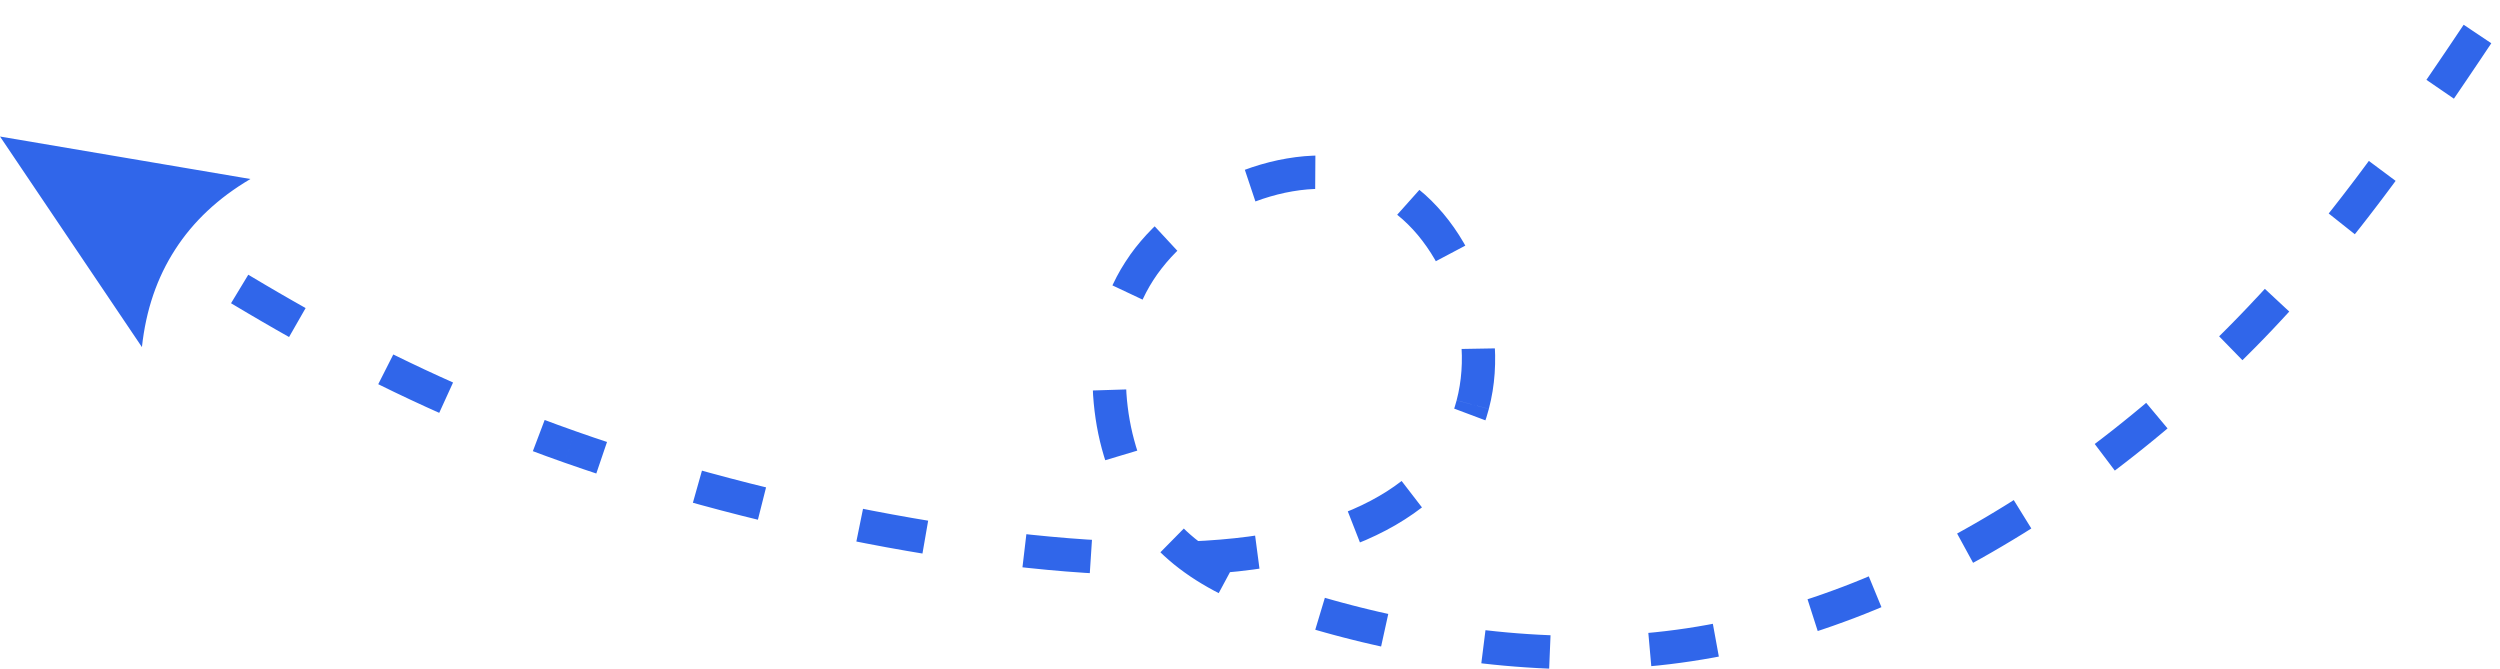 <?xml version="1.0" encoding="UTF-8"?> <svg xmlns="http://www.w3.org/2000/svg" xmlns:xlink="http://www.w3.org/1999/xlink" xmlns:xodm="http://www.corel.com/coreldraw/odm/2003" xml:space="preserve" width="39.664mm" height="10.609mm" version="1.1" style="shape-rendering:geometricPrecision; text-rendering:geometricPrecision; image-rendering:optimizeQuality; fill-rule:evenodd; clip-rule:evenodd" viewBox="0 0 601 160.75"> <defs> <style type="text/css"> .fil0 {fill:#3066EA;fill-rule:nonzero} </style> </defs> <g id="Слой_x0020_1">  <g> <path class="fil0" d="M-0 32.82l60.2 10.21 0 0 -1.43 0.87 -1.39 0.89 -1.35 0.92 -1.31 0.94 -1.27 0.97 -1.23 1 -1.19 1.02 -1.15 1.05 -1.11 1.07 -1.07 1.1 -1.03 1.12 -0.99 1.15 -0.95 1.17 -0.91 1.2 -0.87 1.22 -0.83 1.25 -0.8 1.28 -0.76 1.3 -0.72 1.33 -0.68 1.35 -0.64 1.38 -0.6 1.4 -0.56 1.43 -0.52 1.45 -0.48 1.48 -0.44 1.5 -0.4 1.53 -0.36 1.56 -0.32 1.58 -0.28 1.61 -0.24 1.63 -0.2 1.66 -34.12 -50.63zm39.35 20.58l-4.32 6.76 -1.04 -0.66 -3.13 -2 -3.12 -2 -3.11 -2 -3.11 -2.01 4.35 -6.74 3.11 2 3.11 2 3.11 2 3.12 1.99 1.04 0.66zm34.12 20.66l-3.98 6.96 -3.12 -1.77 -3.36 -1.94 -3.33 -1.95 -3.3 -1.96 -0.84 -0.5 4.15 -6.86 0.8 0.48 3.25 1.93 3.28 1.92 3.32 1.91 3.12 1.77zm35.45 17.89l-3.33 7.3 -3.13 -1.41 -3.85 -1.78 -3.79 -1.8 -3.73 -1.82 -0.16 -0.08 3.62 -7.15 0.09 0.05 3.66 1.78 3.71 1.76 3.77 1.74 3.13 1.41zm29.43 11.71l-2.66 7.56 0 0 -4.41 -1.58 -3.18 -1.18 2.84 -7.5 3.09 1.15 4.33 1.55 0 0zm7.58 2.58l-2.58 7.59 -3.17 -1.06 -4.49 -1.55 2.66 -7.56 4.41 1.53 3.17 1.06zm38.23 10.93l-1.96 7.77 -3.92 -0.97 -4.92 -1.27 -4.88 -1.31 -1.91 -0.53 2.18 -7.72 1.83 0.51 4.81 1.29 4.84 1.25 3.92 0.97zm38.97 8l-1.37 7.9 -3.74 -0.63 -4.95 -0.88 -4.97 -0.94 -2.23 -0.44 1.6 -7.86 2.16 0.43 4.89 0.92 4.87 0.87 3.74 0.63zm39.38 4.61l-0.52 8 -1.11 -0.06 -4.54 -0.33 -4.61 -0.4 -4.67 -0.47 -1.26 -0.14 0.94 -7.96 1.16 0.13 4.57 0.45 4.5 0.39 4.42 0.32 1.11 0.06zm39.22 -1.03l1.05 7.95 -1.58 0.23 -3.56 0.43 -3.67 0.35 -3.78 0.27 -3.75 0.19 -0.31 -8.01 3.58 -0.18 3.6 -0.26 3.48 -0.33 3.36 -0.4 1.58 -0.23zm35.22 -13.12l4.89 6.35 -0.06 0.05 -1.98 1.45 -2.08 1.39 -2.18 1.33 -2.29 1.27 -2.39 1.2 -2.49 1.14 -1.44 0.59 -2.92 -7.47 1.17 -0.48 2.22 -1.01 2.11 -1.06 2 -1.11 1.9 -1.15 1.79 -1.2 1.69 -1.24 0.06 -0.05zm13.22 -19.37l7.75 2.04 0 0 -0.6 2.08 -0.23 0.67 -7.51 -2.82 0.1 -0.28 0.49 -1.69 0 0zm1.18 -12.37l8.02 -0.14 0.06 1.62 -0.01 2.18 -0.1 2.18 -0.2 2.17 -0.3 2.15 -0.4 2.13 -0.5 2.11 -7.75 -2.04 0.41 -1.73 0.33 -1.76 0.25 -1.78 0.17 -1.81 0.09 -1.83 0.01 -1.84 -0.06 -1.62zm-15.47 -32.26l5.34 -5.98 1.36 1.15 1.53 1.44 1.46 1.52 1.4 1.59 1.33 1.66 1.26 1.72 1.19 1.78 1.12 1.84 0.39 0.7 -7.09 3.75 -0.23 -0.42 -0.95 -1.56 -1 -1.5 -1.05 -1.44 -1.1 -1.38 -1.15 -1.31 -1.2 -1.24 -1.24 -1.17 -1.36 -1.15zm-34.08 -3.21l-2.54 -7.6 1.72 -0.61 2.07 -0.65 2.09 -0.57 2.1 -0.49 2.11 -0.4 2.11 -0.32 2.12 -0.23 2.12 -0.13 0.52 -0.01 -0.05 8.02 -0.15 0 -1.75 0.11 -1.77 0.19 -1.78 0.27 -1.79 0.34 -1.8 0.42 -1.79 0.49 -1.79 0.56 -1.72 0.61zm-23.59 17.5l-6.54 -4.64 0 0 1.25 -1.68 1.33 -1.63 1.4 -1.58 1.47 -1.53 0.47 -0.45 5.45 5.88 -0.24 0.23 -1.25 1.3 -1.18 1.34 -1.11 1.37 -1.04 1.39 0 0zm-3.53 6.11l-7.25 -3.42 0.12 -0.26 0.9 -1.81 0.99 -1.79 1.08 -1.75 1.16 -1.72 6.54 4.64 -0.96 1.42 -0.89 1.45 -0.82 1.48 -0.75 1.51 -0.12 0.26zm-1.3 36.31l-7.68 2.3 -0.32 -1.02 -0.5 -1.75 -0.45 -1.77 -0.4 -1.8 -0.35 -1.82 -0.3 -1.84 -0.25 -1.86 -0.2 -1.88 -0.15 -1.89 -0.05 -1.14 8.02 -0.25 0.04 0.89 0.13 1.65 0.18 1.64 0.22 1.63 0.27 1.62 0.31 1.6 0.35 1.57 0.4 1.56 0.43 1.53 0.32 1.02zm23.39 27.19l-3.79 7.06 -1.17 -0.61 -1.48 -0.82 -1.44 -0.84 -1.41 -0.87 -1.37 -0.9 -1.33 -0.93 -1.3 -0.96 -1.26 -0.99 -1.22 -1.03 -1.19 -1.06 -0.85 -0.81 5.63 -5.71 0.65 0.63 0.99 0.89 1.03 0.87 1.07 0.84 1.11 0.82 1.15 0.8 1.19 0.78 1.23 0.76 1.27 0.74 1.31 0.73 1.17 0.61zm36.97 12.06l-1.72 7.83 -0.09 -0.02 -2.3 -0.52 -2.27 -0.53 -2.23 -0.55 -2.2 -0.56 -2.16 -0.57 -2.12 -0.58 -2.08 -0.59 -0.38 -0.11 2.31 -7.68 0.31 0.09 2.01 0.57 2.05 0.56 2.08 0.55 2.12 0.54 2.16 0.53 2.19 0.52 2.23 0.5 0.09 0.02zm39.01 5.14l-0.33 8.01 -0.28 -0.01 -2.64 -0.13 -2.63 -0.16 -2.62 -0.19 -2.6 -0.22 -2.59 -0.25 -2.57 -0.28 -0.38 -0.05 1 -7.95 0.29 0.03 2.48 0.27 2.5 0.24 2.51 0.21 2.52 0.18 2.53 0.15 2.54 0.12 0.28 0.01zm39.02 -2.78l1.44 7.89 -1.21 0.23 -2.64 0.46 -2.64 0.42 -2.65 0.38 -2.65 0.34 -2.65 0.3 -1.8 0.17 -0.71 -7.99 1.67 -0.16 2.53 -0.28 2.53 -0.32 2.53 -0.36 2.52 -0.4 2.52 -0.44 1.21 -0.23zm37.48 -11.41l3.05 7.42 -1.28 0.54 -2.57 1.04 -2.57 1 -2.58 0.96 -2.58 0.93 -2.59 0.89 -1.15 0.38 -2.45 -7.64 1.05 -0.34 2.48 -0.85 2.48 -0.89 2.48 -0.92 2.47 -0.96 2.47 -1 1.28 -0.54zm34.86 -18.32l4.22 6.82 -1.94 1.22 -2.49 1.52 -2.5 1.49 -2.5 1.46 -2.51 1.43 -2.06 1.14 -3.84 -7.04 1.98 -1.1 2.43 -1.38 2.42 -1.41 2.42 -1.45 2.42 -1.48 1.94 -1.22zm31.83 -23.38l5.14 6.15 -1.02 0.86 -2.32 1.92 -2.33 1.89 -2.35 1.87 -2.36 1.84 -2.3 1.76 -4.83 -6.4 2.24 -1.71 2.3 -1.79 2.28 -1.82 2.27 -1.84 2.25 -1.86 1.02 -0.86zm26.55 -25.26l5.87 5.46 0 0 -2.04 2.18 -2.07 2.16 -2.09 2.14 -2.12 2.12 -0.96 0.95 -5.6 -5.74 0.9 -0.89 2.06 -2.07 2.04 -2.09 2.01 -2.1 1.99 -2.12 0 0zm1.98 -2.14l5.87 5.46 -1.98 2.14 -5.87 -5.46 1.98 -2.14zm25.01 -30.75l6.43 4.79 -1.3 1.75 -1.75 2.34 -1.77 2.33 -1.78 2.32 -1.8 2.31 -1.41 1.78 -6.28 -4.99 1.37 -1.74 1.77 -2.27 1.75 -2.28 1.74 -2.29 1.72 -2.3 1.3 -1.75zm22.77 -32.75l6.66 4.46 -0.98 1.46 -1.61 2.41 -1.62 2.4 -1.62 2.4 -1.63 2.4 -1.53 2.25 -6.61 -4.53 1.52 -2.23 1.62 -2.38 1.62 -2.39 1.61 -2.39 1.61 -2.4 0.98 -1.46z"></path> </g> </g> </svg> 